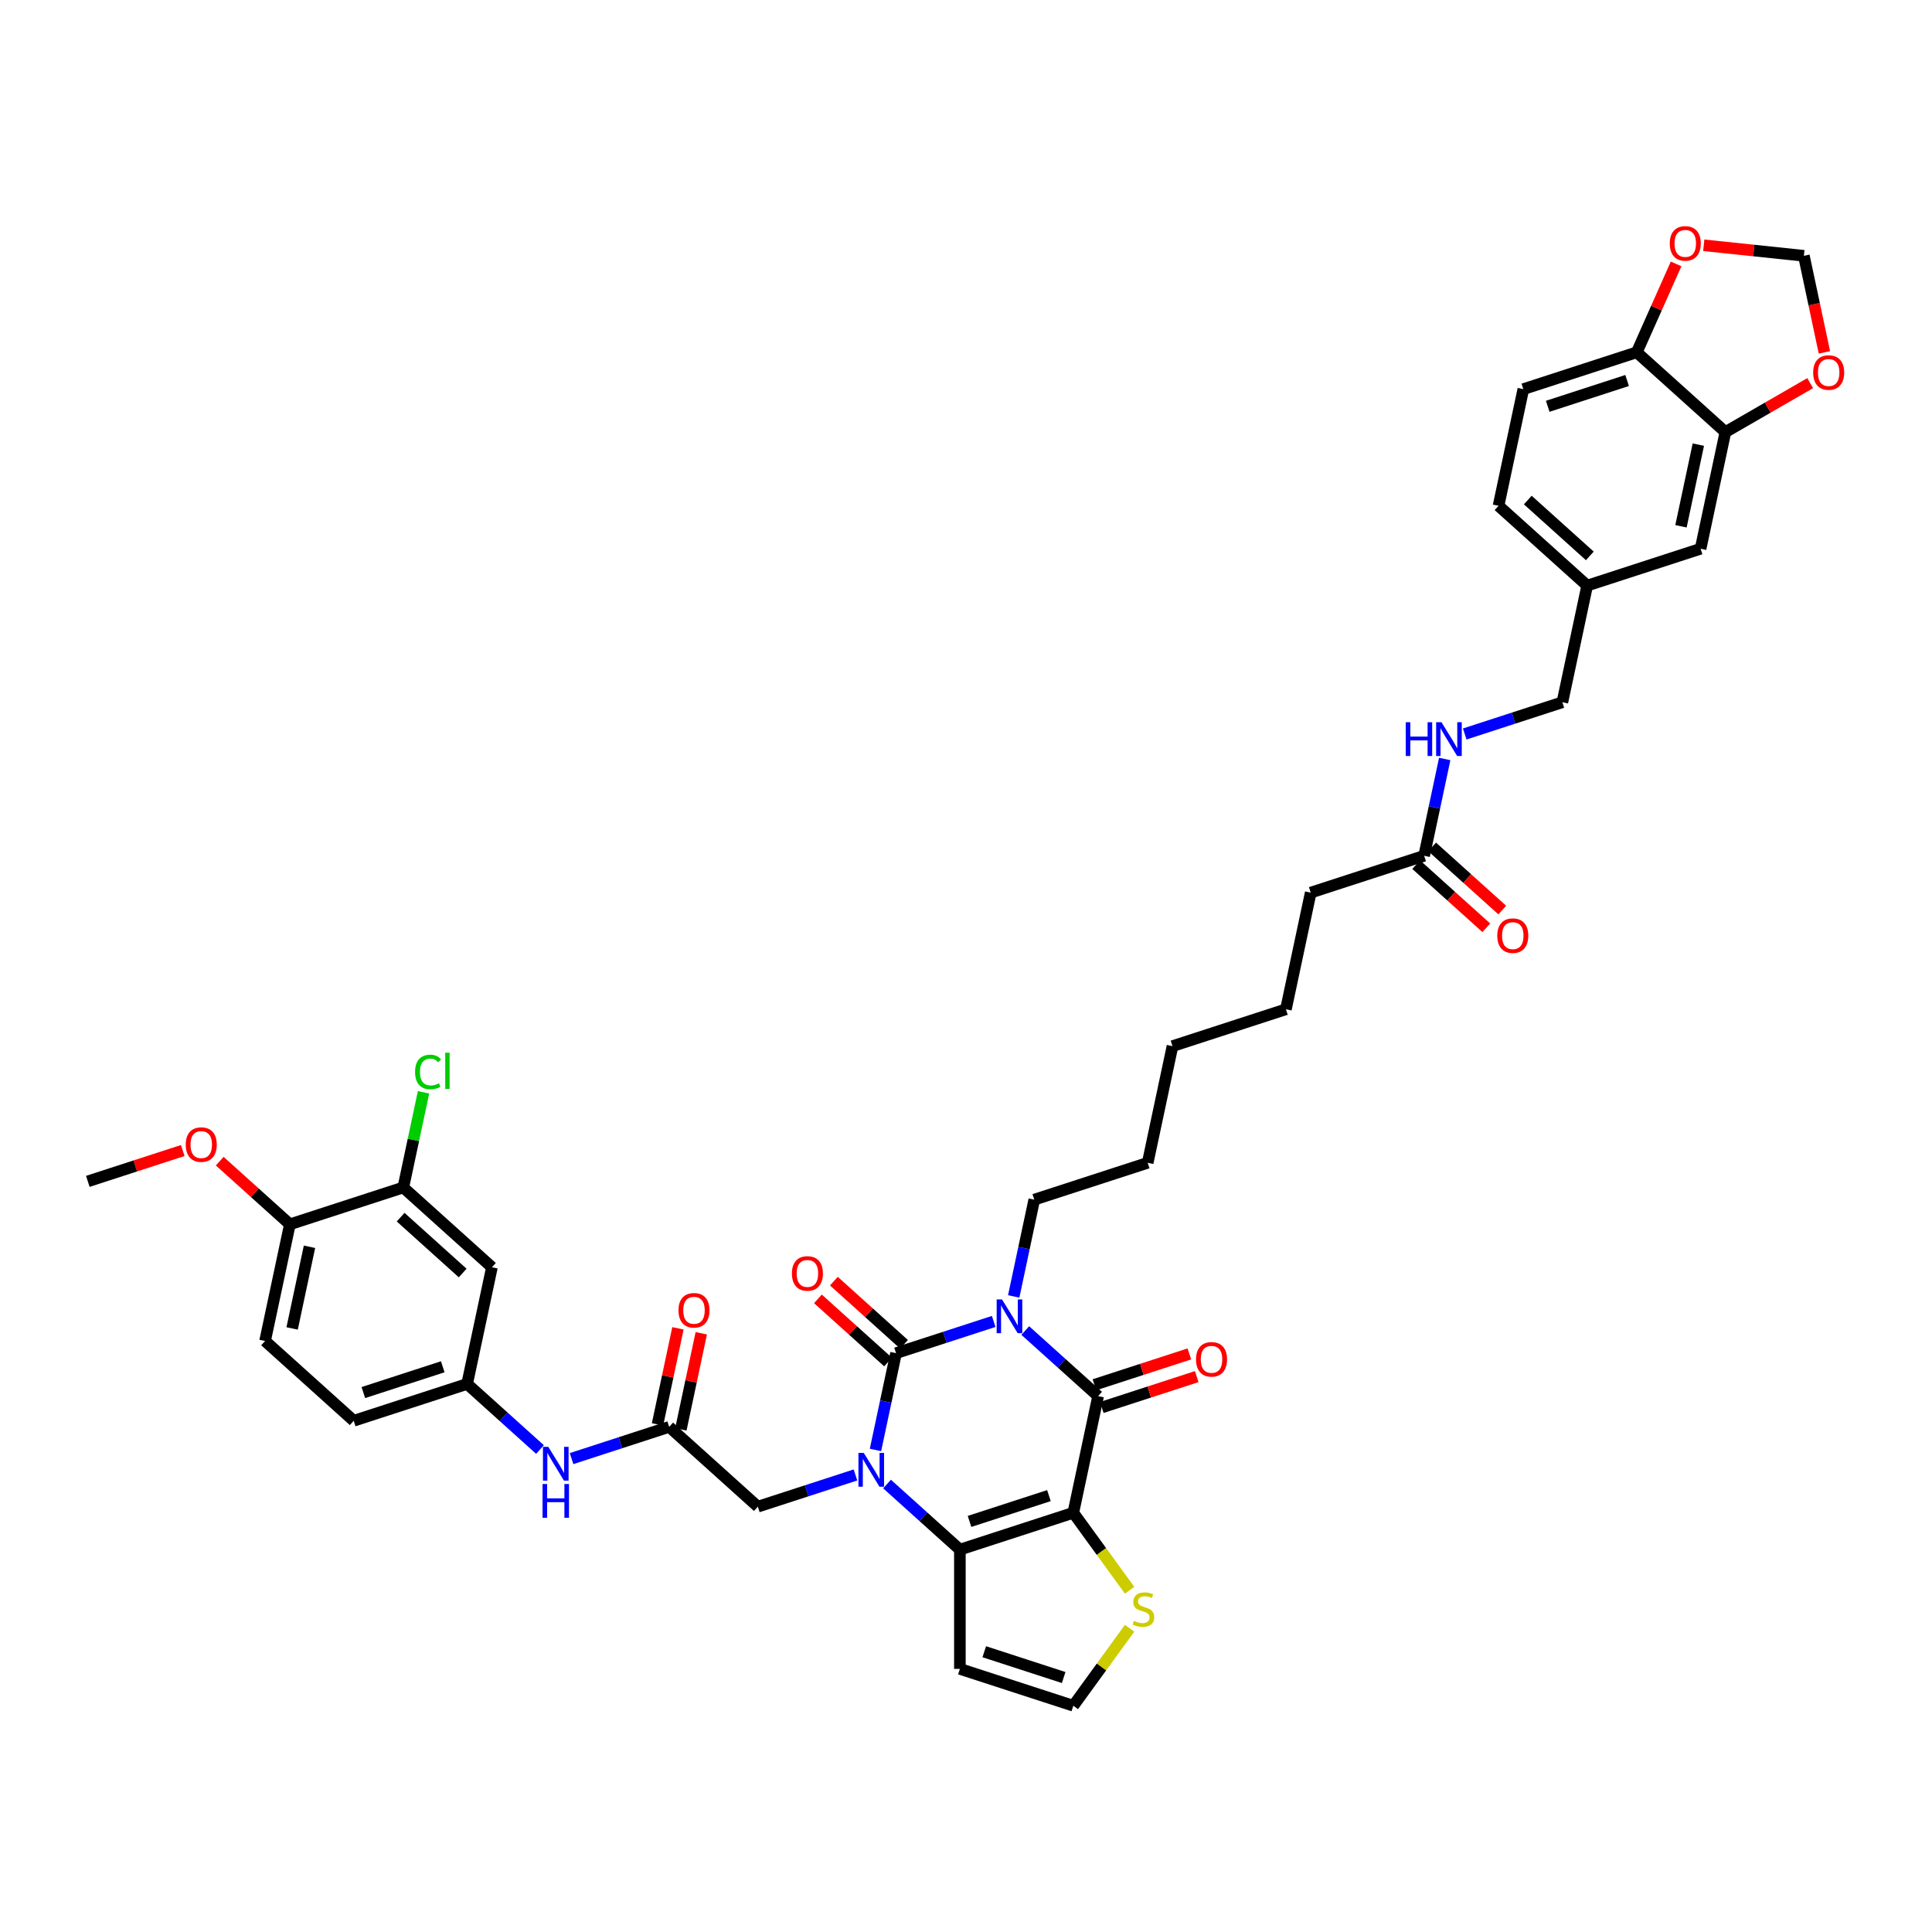<?xml version='1.0' encoding='iso-8859-1'?>
<svg version='1.1' baseProfile='full'
              xmlns='http://www.w3.org/2000/svg'
                      xmlns:rdkit='http://www.rdkit.org/xml'
                      xmlns:xlink='http://www.w3.org/1999/xlink'
                  xml:space='preserve'
width='1000px' height='1000px' viewBox='0 0 1000 1000'>
<!-- END OF HEADER -->
<rect style='opacity:1.0;fill:#FFFFFF;stroke:none' width='1000' height='1000' x='0' y='0'> </rect>
<path class='bond-0' d='M 514.33,683.976 L 489.062,692.186' style='fill:none;fill-rule:evenodd;stroke:#0000FF;stroke-width:6px;stroke-linecap:butt;stroke-linejoin:miter;stroke-opacity:1' />
<path class='bond-0' d='M 489.062,692.186 L 463.794,700.397' style='fill:none;fill-rule:evenodd;stroke:#000000;stroke-width:6px;stroke-linecap:butt;stroke-linejoin:miter;stroke-opacity:1' />
<path class='bond-3' d='M 530.677,688.68 L 549.528,705.653' style='fill:none;fill-rule:evenodd;stroke:#0000FF;stroke-width:6px;stroke-linecap:butt;stroke-linejoin:miter;stroke-opacity:1' />
<path class='bond-3' d='M 549.528,705.653 L 568.379,722.627' style='fill:none;fill-rule:evenodd;stroke:#000000;stroke-width:6px;stroke-linecap:butt;stroke-linejoin:miter;stroke-opacity:1' />
<path class='bond-27' d='M 524.69,671.036 L 530.014,645.987' style='fill:none;fill-rule:evenodd;stroke:#0000FF;stroke-width:6px;stroke-linecap:butt;stroke-linejoin:miter;stroke-opacity:1' />
<path class='bond-27' d='M 530.014,645.987 L 535.338,620.939' style='fill:none;fill-rule:evenodd;stroke:#000000;stroke-width:6px;stroke-linecap:butt;stroke-linejoin:miter;stroke-opacity:1' />
<path class='bond-1' d='M 463.794,700.397 L 458.47,725.445' style='fill:none;fill-rule:evenodd;stroke:#000000;stroke-width:6px;stroke-linecap:butt;stroke-linejoin:miter;stroke-opacity:1' />
<path class='bond-1' d='M 458.47,725.445 L 453.145,750.494' style='fill:none;fill-rule:evenodd;stroke:#0000FF;stroke-width:6px;stroke-linecap:butt;stroke-linejoin:miter;stroke-opacity:1' />
<path class='bond-10' d='M 467.924,695.809 L 449.771,679.464' style='fill:none;fill-rule:evenodd;stroke:#000000;stroke-width:6px;stroke-linecap:butt;stroke-linejoin:miter;stroke-opacity:1' />
<path class='bond-10' d='M 449.771,679.464 L 431.618,663.118' style='fill:none;fill-rule:evenodd;stroke:#FF0000;stroke-width:6px;stroke-linecap:butt;stroke-linejoin:miter;stroke-opacity:1' />
<path class='bond-10' d='M 459.663,704.984 L 441.51,688.639' style='fill:none;fill-rule:evenodd;stroke:#000000;stroke-width:6px;stroke-linecap:butt;stroke-linejoin:miter;stroke-opacity:1' />
<path class='bond-10' d='M 441.51,688.639 L 423.356,672.293' style='fill:none;fill-rule:evenodd;stroke:#FF0000;stroke-width:6px;stroke-linecap:butt;stroke-linejoin:miter;stroke-opacity:1' />
<path class='bond-6' d='M 442.786,763.434 L 417.518,771.644' style='fill:none;fill-rule:evenodd;stroke:#0000FF;stroke-width:6px;stroke-linecap:butt;stroke-linejoin:miter;stroke-opacity:1' />
<path class='bond-6' d='M 417.518,771.644 L 392.25,779.855' style='fill:none;fill-rule:evenodd;stroke:#000000;stroke-width:6px;stroke-linecap:butt;stroke-linejoin:miter;stroke-opacity:1' />
<path class='bond-41' d='M 459.132,768.138 L 477.983,785.111' style='fill:none;fill-rule:evenodd;stroke:#0000FF;stroke-width:6px;stroke-linecap:butt;stroke-linejoin:miter;stroke-opacity:1' />
<path class='bond-41' d='M 477.983,785.111 L 496.834,802.085' style='fill:none;fill-rule:evenodd;stroke:#000000;stroke-width:6px;stroke-linecap:butt;stroke-linejoin:miter;stroke-opacity:1' />
<path class='bond-2' d='M 555.544,783.009 L 568.379,722.627' style='fill:none;fill-rule:evenodd;stroke:#000000;stroke-width:6px;stroke-linecap:butt;stroke-linejoin:miter;stroke-opacity:1' />
<path class='bond-4' d='M 555.544,783.009 L 496.834,802.085' style='fill:none;fill-rule:evenodd;stroke:#000000;stroke-width:6px;stroke-linecap:butt;stroke-linejoin:miter;stroke-opacity:1' />
<path class='bond-4' d='M 542.922,774.128 L 501.826,787.481' style='fill:none;fill-rule:evenodd;stroke:#000000;stroke-width:6px;stroke-linecap:butt;stroke-linejoin:miter;stroke-opacity:1' />
<path class='bond-5' d='M 555.544,783.009 L 570.112,803.06' style='fill:none;fill-rule:evenodd;stroke:#000000;stroke-width:6px;stroke-linecap:butt;stroke-linejoin:miter;stroke-opacity:1' />
<path class='bond-5' d='M 570.112,803.06 L 584.68,823.111' style='fill:none;fill-rule:evenodd;stroke:#CCCC00;stroke-width:6px;stroke-linecap:butt;stroke-linejoin:miter;stroke-opacity:1' />
<path class='bond-15' d='M 570.286,728.498 L 594.857,720.514' style='fill:none;fill-rule:evenodd;stroke:#000000;stroke-width:6px;stroke-linecap:butt;stroke-linejoin:miter;stroke-opacity:1' />
<path class='bond-15' d='M 594.857,720.514 L 619.428,712.531' style='fill:none;fill-rule:evenodd;stroke:#FF0000;stroke-width:6px;stroke-linecap:butt;stroke-linejoin:miter;stroke-opacity:1' />
<path class='bond-15' d='M 566.471,716.756 L 591.042,708.772' style='fill:none;fill-rule:evenodd;stroke:#000000;stroke-width:6px;stroke-linecap:butt;stroke-linejoin:miter;stroke-opacity:1' />
<path class='bond-15' d='M 591.042,708.772 L 615.612,700.789' style='fill:none;fill-rule:evenodd;stroke:#FF0000;stroke-width:6px;stroke-linecap:butt;stroke-linejoin:miter;stroke-opacity:1' />
<path class='bond-7' d='M 496.834,802.085 L 496.834,863.816' style='fill:none;fill-rule:evenodd;stroke:#000000;stroke-width:6px;stroke-linecap:butt;stroke-linejoin:miter;stroke-opacity:1' />
<path class='bond-12' d='M 584.68,842.789 L 570.112,862.84' style='fill:none;fill-rule:evenodd;stroke:#CCCC00;stroke-width:6px;stroke-linecap:butt;stroke-linejoin:miter;stroke-opacity:1' />
<path class='bond-12' d='M 570.112,862.84 L 555.544,882.892' style='fill:none;fill-rule:evenodd;stroke:#000000;stroke-width:6px;stroke-linecap:butt;stroke-linejoin:miter;stroke-opacity:1' />
<path class='bond-8' d='M 392.25,779.855 L 346.374,738.548' style='fill:none;fill-rule:evenodd;stroke:#000000;stroke-width:6px;stroke-linecap:butt;stroke-linejoin:miter;stroke-opacity:1' />
<path class='bond-42' d='M 496.834,863.816 L 555.544,882.892' style='fill:none;fill-rule:evenodd;stroke:#000000;stroke-width:6px;stroke-linecap:butt;stroke-linejoin:miter;stroke-opacity:1' />
<path class='bond-42' d='M 509.456,854.935 L 550.553,868.288' style='fill:none;fill-rule:evenodd;stroke:#000000;stroke-width:6px;stroke-linecap:butt;stroke-linejoin:miter;stroke-opacity:1' />
<path class='bond-14' d='M 346.374,738.548 L 321.106,746.759' style='fill:none;fill-rule:evenodd;stroke:#000000;stroke-width:6px;stroke-linecap:butt;stroke-linejoin:miter;stroke-opacity:1' />
<path class='bond-14' d='M 321.106,746.759 L 295.838,754.969' style='fill:none;fill-rule:evenodd;stroke:#0000FF;stroke-width:6px;stroke-linecap:butt;stroke-linejoin:miter;stroke-opacity:1' />
<path class='bond-25' d='M 352.413,739.832 L 357.698,714.968' style='fill:none;fill-rule:evenodd;stroke:#000000;stroke-width:6px;stroke-linecap:butt;stroke-linejoin:miter;stroke-opacity:1' />
<path class='bond-25' d='M 357.698,714.968 L 362.982,690.105' style='fill:none;fill-rule:evenodd;stroke:#FF0000;stroke-width:6px;stroke-linecap:butt;stroke-linejoin:miter;stroke-opacity:1' />
<path class='bond-25' d='M 340.336,737.265 L 345.621,712.401' style='fill:none;fill-rule:evenodd;stroke:#000000;stroke-width:6px;stroke-linecap:butt;stroke-linejoin:miter;stroke-opacity:1' />
<path class='bond-25' d='M 345.621,712.401 L 350.906,687.538' style='fill:none;fill-rule:evenodd;stroke:#FF0000;stroke-width:6px;stroke-linecap:butt;stroke-linejoin:miter;stroke-opacity:1' />
<path class='bond-9' d='M 893.06,223.648 L 880.225,284.03' style='fill:none;fill-rule:evenodd;stroke:#000000;stroke-width:6px;stroke-linecap:butt;stroke-linejoin:miter;stroke-opacity:1' />
<path class='bond-9' d='M 879.058,230.139 L 870.074,272.406' style='fill:none;fill-rule:evenodd;stroke:#000000;stroke-width:6px;stroke-linecap:butt;stroke-linejoin:miter;stroke-opacity:1' />
<path class='bond-17' d='M 893.06,223.648 L 915.006,210.978' style='fill:none;fill-rule:evenodd;stroke:#000000;stroke-width:6px;stroke-linecap:butt;stroke-linejoin:miter;stroke-opacity:1' />
<path class='bond-17' d='M 915.006,210.978 L 936.952,198.307' style='fill:none;fill-rule:evenodd;stroke:#FF0000;stroke-width:6px;stroke-linecap:butt;stroke-linejoin:miter;stroke-opacity:1' />
<path class='bond-44' d='M 893.06,223.648 L 847.185,182.342' style='fill:none;fill-rule:evenodd;stroke:#000000;stroke-width:6px;stroke-linecap:butt;stroke-linejoin:miter;stroke-opacity:1' />
<path class='bond-11' d='M 208.749,614.63 L 254.624,655.936' style='fill:none;fill-rule:evenodd;stroke:#000000;stroke-width:6px;stroke-linecap:butt;stroke-linejoin:miter;stroke-opacity:1' />
<path class='bond-11' d='M 207.369,630.001 L 239.482,658.915' style='fill:none;fill-rule:evenodd;stroke:#000000;stroke-width:6px;stroke-linecap:butt;stroke-linejoin:miter;stroke-opacity:1' />
<path class='bond-31' d='M 208.749,614.63 L 213.983,590.007' style='fill:none;fill-rule:evenodd;stroke:#000000;stroke-width:6px;stroke-linecap:butt;stroke-linejoin:miter;stroke-opacity:1' />
<path class='bond-31' d='M 213.983,590.007 L 219.217,565.384' style='fill:none;fill-rule:evenodd;stroke:#00CC00;stroke-width:6px;stroke-linecap:butt;stroke-linejoin:miter;stroke-opacity:1' />
<path class='bond-43' d='M 208.749,614.63 L 150.039,633.706' style='fill:none;fill-rule:evenodd;stroke:#000000;stroke-width:6px;stroke-linecap:butt;stroke-linejoin:miter;stroke-opacity:1' />
<path class='bond-13' d='M 254.624,655.936 L 241.79,716.318' style='fill:none;fill-rule:evenodd;stroke:#000000;stroke-width:6px;stroke-linecap:butt;stroke-linejoin:miter;stroke-opacity:1' />
<path class='bond-20' d='M 279.492,750.265 L 260.641,733.292' style='fill:none;fill-rule:evenodd;stroke:#0000FF;stroke-width:6px;stroke-linecap:butt;stroke-linejoin:miter;stroke-opacity:1' />
<path class='bond-20' d='M 260.641,733.292 L 241.79,716.318' style='fill:none;fill-rule:evenodd;stroke:#000000;stroke-width:6px;stroke-linecap:butt;stroke-linejoin:miter;stroke-opacity:1' />
<path class='bond-16' d='M 847.185,182.342 L 788.475,201.418' style='fill:none;fill-rule:evenodd;stroke:#000000;stroke-width:6px;stroke-linecap:butt;stroke-linejoin:miter;stroke-opacity:1' />
<path class='bond-16' d='M 842.193,196.946 L 801.097,210.299' style='fill:none;fill-rule:evenodd;stroke:#000000;stroke-width:6px;stroke-linecap:butt;stroke-linejoin:miter;stroke-opacity:1' />
<path class='bond-19' d='M 847.185,182.342 L 857.367,159.473' style='fill:none;fill-rule:evenodd;stroke:#000000;stroke-width:6px;stroke-linecap:butt;stroke-linejoin:miter;stroke-opacity:1' />
<path class='bond-19' d='M 857.367,159.473 L 867.549,136.603' style='fill:none;fill-rule:evenodd;stroke:#FF0000;stroke-width:6px;stroke-linecap:butt;stroke-linejoin:miter;stroke-opacity:1' />
<path class='bond-21' d='M 944.313,182.4 L 939,157.4' style='fill:none;fill-rule:evenodd;stroke:#FF0000;stroke-width:6px;stroke-linecap:butt;stroke-linejoin:miter;stroke-opacity:1' />
<path class='bond-21' d='M 939,157.4 L 933.686,132.401' style='fill:none;fill-rule:evenodd;stroke:#000000;stroke-width:6px;stroke-linecap:butt;stroke-linejoin:miter;stroke-opacity:1' />
<path class='bond-18' d='M 737.137,442.947 L 678.427,462.022' style='fill:none;fill-rule:evenodd;stroke:#000000;stroke-width:6px;stroke-linecap:butt;stroke-linejoin:miter;stroke-opacity:1' />
<path class='bond-23' d='M 737.137,442.947 L 742.461,417.898' style='fill:none;fill-rule:evenodd;stroke:#000000;stroke-width:6px;stroke-linecap:butt;stroke-linejoin:miter;stroke-opacity:1' />
<path class='bond-23' d='M 742.461,417.898 L 747.785,392.849' style='fill:none;fill-rule:evenodd;stroke:#0000FF;stroke-width:6px;stroke-linecap:butt;stroke-linejoin:miter;stroke-opacity:1' />
<path class='bond-26' d='M 733.006,447.534 L 751.159,463.879' style='fill:none;fill-rule:evenodd;stroke:#000000;stroke-width:6px;stroke-linecap:butt;stroke-linejoin:miter;stroke-opacity:1' />
<path class='bond-26' d='M 751.159,463.879 L 769.313,480.225' style='fill:none;fill-rule:evenodd;stroke:#FF0000;stroke-width:6px;stroke-linecap:butt;stroke-linejoin:miter;stroke-opacity:1' />
<path class='bond-26' d='M 741.267,438.359 L 759.421,454.704' style='fill:none;fill-rule:evenodd;stroke:#000000;stroke-width:6px;stroke-linecap:butt;stroke-linejoin:miter;stroke-opacity:1' />
<path class='bond-26' d='M 759.421,454.704 L 777.574,471.05' style='fill:none;fill-rule:evenodd;stroke:#FF0000;stroke-width:6px;stroke-linecap:butt;stroke-linejoin:miter;stroke-opacity:1' />
<path class='bond-45' d='M 881.861,126.954 L 907.774,129.677' style='fill:none;fill-rule:evenodd;stroke:#FF0000;stroke-width:6px;stroke-linecap:butt;stroke-linejoin:miter;stroke-opacity:1' />
<path class='bond-45' d='M 907.774,129.677 L 933.686,132.401' style='fill:none;fill-rule:evenodd;stroke:#000000;stroke-width:6px;stroke-linecap:butt;stroke-linejoin:miter;stroke-opacity:1' />
<path class='bond-32' d='M 241.79,716.318 L 183.08,735.394' style='fill:none;fill-rule:evenodd;stroke:#000000;stroke-width:6px;stroke-linecap:butt;stroke-linejoin:miter;stroke-opacity:1' />
<path class='bond-32' d='M 229.168,707.438 L 188.071,720.791' style='fill:none;fill-rule:evenodd;stroke:#000000;stroke-width:6px;stroke-linecap:butt;stroke-linejoin:miter;stroke-opacity:1' />
<path class='bond-22' d='M 150.039,633.706 L 137.205,694.088' style='fill:none;fill-rule:evenodd;stroke:#000000;stroke-width:6px;stroke-linecap:butt;stroke-linejoin:miter;stroke-opacity:1' />
<path class='bond-22' d='M 160.191,645.33 L 151.206,687.598' style='fill:none;fill-rule:evenodd;stroke:#000000;stroke-width:6px;stroke-linecap:butt;stroke-linejoin:miter;stroke-opacity:1' />
<path class='bond-35' d='M 150.039,633.706 L 131.886,617.361' style='fill:none;fill-rule:evenodd;stroke:#000000;stroke-width:6px;stroke-linecap:butt;stroke-linejoin:miter;stroke-opacity:1' />
<path class='bond-35' d='M 131.886,617.361 L 113.733,601.015' style='fill:none;fill-rule:evenodd;stroke:#FF0000;stroke-width:6px;stroke-linecap:butt;stroke-linejoin:miter;stroke-opacity:1' />
<path class='bond-33' d='M 758.144,379.909 L 783.413,371.699' style='fill:none;fill-rule:evenodd;stroke:#0000FF;stroke-width:6px;stroke-linecap:butt;stroke-linejoin:miter;stroke-opacity:1' />
<path class='bond-33' d='M 783.413,371.699 L 808.681,363.489' style='fill:none;fill-rule:evenodd;stroke:#000000;stroke-width:6px;stroke-linecap:butt;stroke-linejoin:miter;stroke-opacity:1' />
<path class='bond-24' d='M 880.225,284.03 L 821.515,303.106' style='fill:none;fill-rule:evenodd;stroke:#000000;stroke-width:6px;stroke-linecap:butt;stroke-linejoin:miter;stroke-opacity:1' />
<path class='bond-38' d='M 535.338,620.939 L 594.048,601.863' style='fill:none;fill-rule:evenodd;stroke:#000000;stroke-width:6px;stroke-linecap:butt;stroke-linejoin:miter;stroke-opacity:1' />
<path class='bond-28' d='M 788.475,201.418 L 775.64,261.8' style='fill:none;fill-rule:evenodd;stroke:#000000;stroke-width:6px;stroke-linecap:butt;stroke-linejoin:miter;stroke-opacity:1' />
<path class='bond-29' d='M 137.205,694.088 L 183.08,735.394' style='fill:none;fill-rule:evenodd;stroke:#000000;stroke-width:6px;stroke-linecap:butt;stroke-linejoin:miter;stroke-opacity:1' />
<path class='bond-30' d='M 821.515,303.106 L 808.681,363.489' style='fill:none;fill-rule:evenodd;stroke:#000000;stroke-width:6px;stroke-linecap:butt;stroke-linejoin:miter;stroke-opacity:1' />
<path class='bond-34' d='M 821.515,303.106 L 775.64,261.8' style='fill:none;fill-rule:evenodd;stroke:#000000;stroke-width:6px;stroke-linecap:butt;stroke-linejoin:miter;stroke-opacity:1' />
<path class='bond-34' d='M 822.895,287.735 L 790.783,258.821' style='fill:none;fill-rule:evenodd;stroke:#000000;stroke-width:6px;stroke-linecap:butt;stroke-linejoin:miter;stroke-opacity:1' />
<path class='bond-37' d='M 94.596,595.509 L 70.025,603.492' style='fill:none;fill-rule:evenodd;stroke:#FF0000;stroke-width:6px;stroke-linecap:butt;stroke-linejoin:miter;stroke-opacity:1' />
<path class='bond-37' d='M 70.025,603.492 L 45.455,611.476' style='fill:none;fill-rule:evenodd;stroke:#000000;stroke-width:6px;stroke-linecap:butt;stroke-linejoin:miter;stroke-opacity:1' />
<path class='bond-36' d='M 678.427,462.022 L 665.592,522.405' style='fill:none;fill-rule:evenodd;stroke:#000000;stroke-width:6px;stroke-linecap:butt;stroke-linejoin:miter;stroke-opacity:1' />
<path class='bond-40' d='M 594.048,601.863 L 606.882,541.48' style='fill:none;fill-rule:evenodd;stroke:#000000;stroke-width:6px;stroke-linecap:butt;stroke-linejoin:miter;stroke-opacity:1' />
<path class='bond-39' d='M 665.592,522.405 L 606.882,541.48' style='fill:none;fill-rule:evenodd;stroke:#000000;stroke-width:6px;stroke-linecap:butt;stroke-linejoin:miter;stroke-opacity:1' />
<path  class='atom-0' d='M 518.639 672.579
L 524.368 681.839
Q 524.936 682.753, 525.849 684.407
Q 526.763 686.062, 526.812 686.16
L 526.812 672.579
L 529.133 672.579
L 529.133 690.062
L 526.738 690.062
L 520.59 679.938
Q 519.874 678.753, 519.108 677.394
Q 518.368 676.036, 518.145 675.617
L 518.145 690.062
L 515.874 690.062
L 515.874 672.579
L 518.639 672.579
' fill='#0000FF'/>
<path  class='atom-2' d='M 447.095 752.037
L 452.824 761.297
Q 453.391 762.211, 454.305 763.865
Q 455.219 765.52, 455.268 765.618
L 455.268 752.037
L 457.589 752.037
L 457.589 769.52
L 455.194 769.52
L 449.046 759.396
Q 448.329 758.211, 447.564 756.853
Q 446.823 755.494, 446.601 755.075
L 446.601 769.52
L 444.329 769.52
L 444.329 752.037
L 447.095 752.037
' fill='#0000FF'/>
<path  class='atom-6' d='M 586.89 838.951
Q 587.088 839.025, 587.903 839.37
Q 588.717 839.716, 589.606 839.938
Q 590.52 840.136, 591.409 840.136
Q 593.063 840.136, 594.026 839.346
Q 594.989 838.531, 594.989 837.123
Q 594.989 836.16, 594.495 835.568
Q 594.026 834.975, 593.286 834.654
Q 592.545 834.333, 591.31 833.963
Q 589.754 833.493, 588.816 833.049
Q 587.903 832.605, 587.236 831.666
Q 586.594 830.728, 586.594 829.148
Q 586.594 826.95, 588.075 825.592
Q 589.582 824.234, 592.545 824.234
Q 594.57 824.234, 596.866 825.197
L 596.298 827.098
Q 594.199 826.234, 592.619 826.234
Q 590.915 826.234, 589.977 826.95
Q 589.038 827.641, 589.063 828.851
Q 589.063 829.79, 589.532 830.358
Q 590.026 830.925, 590.717 831.246
Q 591.434 831.567, 592.619 831.938
Q 594.199 832.432, 595.137 832.926
Q 596.076 833.419, 596.742 834.432
Q 597.434 835.419, 597.434 837.123
Q 597.434 839.543, 595.804 840.852
Q 594.199 842.136, 591.508 842.136
Q 589.952 842.136, 588.767 841.79
Q 587.606 841.469, 586.223 840.901
L 586.89 838.951
' fill='#CCCC00'/>
<path  class='atom-11' d='M 409.894 659.14
Q 409.894 654.942, 411.968 652.596
Q 414.042 650.251, 417.919 650.251
Q 421.795 650.251, 423.87 652.596
Q 425.944 654.942, 425.944 659.14
Q 425.944 663.387, 423.845 665.807
Q 421.746 668.202, 417.919 668.202
Q 414.067 668.202, 411.968 665.807
Q 409.894 663.412, 409.894 659.14
M 417.919 666.227
Q 420.586 666.227, 422.018 664.449
Q 423.475 662.646, 423.475 659.14
Q 423.475 655.708, 422.018 653.979
Q 420.586 652.226, 417.919 652.226
Q 415.252 652.226, 413.795 653.954
Q 412.363 655.683, 412.363 659.14
Q 412.363 662.671, 413.795 664.449
Q 415.252 666.227, 417.919 666.227
' fill='#FF0000'/>
<path  class='atom-15' d='M 283.8 748.883
L 289.529 758.143
Q 290.097 759.057, 291.011 760.711
Q 291.924 762.365, 291.974 762.464
L 291.974 748.883
L 294.295 748.883
L 294.295 766.365
L 291.899 766.365
L 285.751 756.242
Q 285.035 755.056, 284.269 753.698
Q 283.529 752.34, 283.306 751.92
L 283.306 766.365
L 281.035 766.365
L 281.035 748.883
L 283.8 748.883
' fill='#0000FF'/>
<path  class='atom-15' d='M 280.825 768.114
L 283.195 768.114
L 283.195 775.546
L 292.134 775.546
L 292.134 768.114
L 294.504 768.114
L 294.504 785.596
L 292.134 785.596
L 292.134 777.522
L 283.195 777.522
L 283.195 785.596
L 280.825 785.596
L 280.825 768.114
' fill='#0000FF'/>
<path  class='atom-16' d='M 619.063 703.6
Q 619.063 699.402, 621.138 697.057
Q 623.212 694.711, 627.088 694.711
Q 630.965 694.711, 633.039 697.057
Q 635.113 699.402, 635.113 703.6
Q 635.113 707.847, 633.015 710.267
Q 630.916 712.662, 627.088 712.662
Q 623.236 712.662, 621.138 710.267
Q 619.063 707.872, 619.063 703.6
M 627.088 710.687
Q 629.755 710.687, 631.187 708.909
Q 632.644 707.106, 632.644 703.6
Q 632.644 700.168, 631.187 698.439
Q 629.755 696.686, 627.088 696.686
Q 624.422 696.686, 622.965 698.415
Q 621.533 700.143, 621.533 703.6
Q 621.533 707.131, 622.965 708.909
Q 624.422 710.687, 627.088 710.687
' fill='#FF0000'/>
<path  class='atom-18' d='M 938.495 192.832
Q 938.495 188.635, 940.57 186.289
Q 942.644 183.943, 946.52 183.943
Q 950.397 183.943, 952.471 186.289
Q 954.545 188.635, 954.545 192.832
Q 954.545 197.079, 952.447 199.499
Q 950.348 201.894, 946.52 201.894
Q 942.668 201.894, 940.57 199.499
Q 938.495 197.104, 938.495 192.832
M 946.52 199.919
Q 949.187 199.919, 950.619 198.141
Q 952.076 196.339, 952.076 192.832
Q 952.076 189.4, 950.619 187.672
Q 949.187 185.918, 946.52 185.918
Q 943.854 185.918, 942.397 187.647
Q 940.965 189.375, 940.965 192.832
Q 940.965 196.363, 942.397 198.141
Q 943.854 199.919, 946.52 199.919
' fill='#FF0000'/>
<path  class='atom-20' d='M 864.268 125.998
Q 864.268 121.8, 866.342 119.454
Q 868.416 117.108, 872.293 117.108
Q 876.17 117.108, 878.244 119.454
Q 880.318 121.8, 880.318 125.998
Q 880.318 130.245, 878.219 132.665
Q 876.12 135.06, 872.293 135.06
Q 868.441 135.06, 866.342 132.665
Q 864.268 130.269, 864.268 125.998
M 872.293 133.084
Q 874.96 133.084, 876.392 131.306
Q 877.849 129.504, 877.849 125.998
Q 877.849 122.565, 876.392 120.837
Q 874.96 119.084, 872.293 119.084
Q 869.626 119.084, 868.169 120.812
Q 866.737 122.541, 866.737 125.998
Q 866.737 129.529, 868.169 131.306
Q 869.626 133.084, 872.293 133.084
' fill='#FF0000'/>
<path  class='atom-24' d='M 727.612 373.823
L 729.983 373.823
L 729.983 381.256
L 738.921 381.256
L 738.921 373.823
L 741.292 373.823
L 741.292 391.306
L 738.921 391.306
L 738.921 383.231
L 729.983 383.231
L 729.983 391.306
L 727.612 391.306
L 727.612 373.823
' fill='#0000FF'/>
<path  class='atom-24' d='M 746.107 373.823
L 751.835 383.083
Q 752.403 383.997, 753.317 385.651
Q 754.231 387.305, 754.28 387.404
L 754.28 373.823
L 756.601 373.823
L 756.601 391.306
L 754.206 391.306
L 748.057 381.182
Q 747.341 379.996, 746.576 378.638
Q 745.835 377.28, 745.613 376.861
L 745.613 391.306
L 743.341 391.306
L 743.341 373.823
L 746.107 373.823
' fill='#0000FF'/>
<path  class='atom-26' d='M 351.184 678.216
Q 351.184 674.018, 353.258 671.672
Q 355.332 669.326, 359.209 669.326
Q 363.086 669.326, 365.16 671.672
Q 367.234 674.018, 367.234 678.216
Q 367.234 682.463, 365.135 684.883
Q 363.036 687.278, 359.209 687.278
Q 355.357 687.278, 353.258 684.883
Q 351.184 682.488, 351.184 678.216
M 359.209 685.302
Q 361.876 685.302, 363.308 683.525
Q 364.765 681.722, 364.765 678.216
Q 364.765 674.783, 363.308 673.055
Q 361.876 671.302, 359.209 671.302
Q 356.542 671.302, 355.085 673.03
Q 353.653 674.759, 353.653 678.216
Q 353.653 681.747, 355.085 683.525
Q 356.542 685.302, 359.209 685.302
' fill='#FF0000'/>
<path  class='atom-27' d='M 774.987 484.302
Q 774.987 480.104, 777.061 477.759
Q 779.135 475.413, 783.012 475.413
Q 786.888 475.413, 788.962 477.759
Q 791.037 480.104, 791.037 484.302
Q 791.037 488.549, 788.938 490.969
Q 786.839 493.364, 783.012 493.364
Q 779.16 493.364, 777.061 490.969
Q 774.987 488.574, 774.987 484.302
M 783.012 491.389
Q 785.678 491.389, 787.111 489.611
Q 788.567 487.808, 788.567 484.302
Q 788.567 480.87, 787.111 479.141
Q 785.678 477.388, 783.012 477.388
Q 780.345 477.388, 778.888 479.117
Q 777.456 480.845, 777.456 484.302
Q 777.456 487.833, 778.888 489.611
Q 780.345 491.389, 783.012 491.389
' fill='#FF0000'/>
<path  class='atom-32' d='M 214.843 554.853
Q 214.843 550.507, 216.867 548.235
Q 218.917 545.939, 222.794 545.939
Q 226.399 545.939, 228.325 548.482
L 226.695 549.816
Q 225.288 547.964, 222.794 547.964
Q 220.152 547.964, 218.744 549.742
Q 217.361 551.495, 217.361 554.853
Q 217.361 558.31, 218.793 560.088
Q 220.25 561.866, 223.065 561.866
Q 224.991 561.866, 227.238 560.705
L 227.93 562.557
Q 227.016 563.15, 225.633 563.495
Q 224.25 563.841, 222.72 563.841
Q 218.917 563.841, 216.867 561.52
Q 214.843 559.199, 214.843 554.853
' fill='#00CC00'/>
<path  class='atom-32' d='M 230.448 544.877
L 232.72 544.877
L 232.72 563.619
L 230.448 563.619
L 230.448 544.877
' fill='#00CC00'/>
<path  class='atom-36' d='M 96.139 592.449
Q 96.139 588.251, 98.213 585.906
Q 100.288 583.56, 104.164 583.56
Q 108.041 583.56, 110.115 585.906
Q 112.189 588.251, 112.189 592.449
Q 112.189 596.696, 110.09 599.116
Q 107.992 601.511, 104.164 601.511
Q 100.312 601.511, 98.213 599.116
Q 96.139 596.721, 96.139 592.449
M 104.164 599.536
Q 106.831 599.536, 108.263 597.758
Q 109.72 595.956, 109.72 592.449
Q 109.72 589.017, 108.263 587.288
Q 106.831 585.535, 104.164 585.535
Q 101.497 585.535, 100.041 587.264
Q 98.609 588.992, 98.609 592.449
Q 98.609 595.98, 100.041 597.758
Q 101.497 599.536, 104.164 599.536
' fill='#FF0000'/>
</svg>
